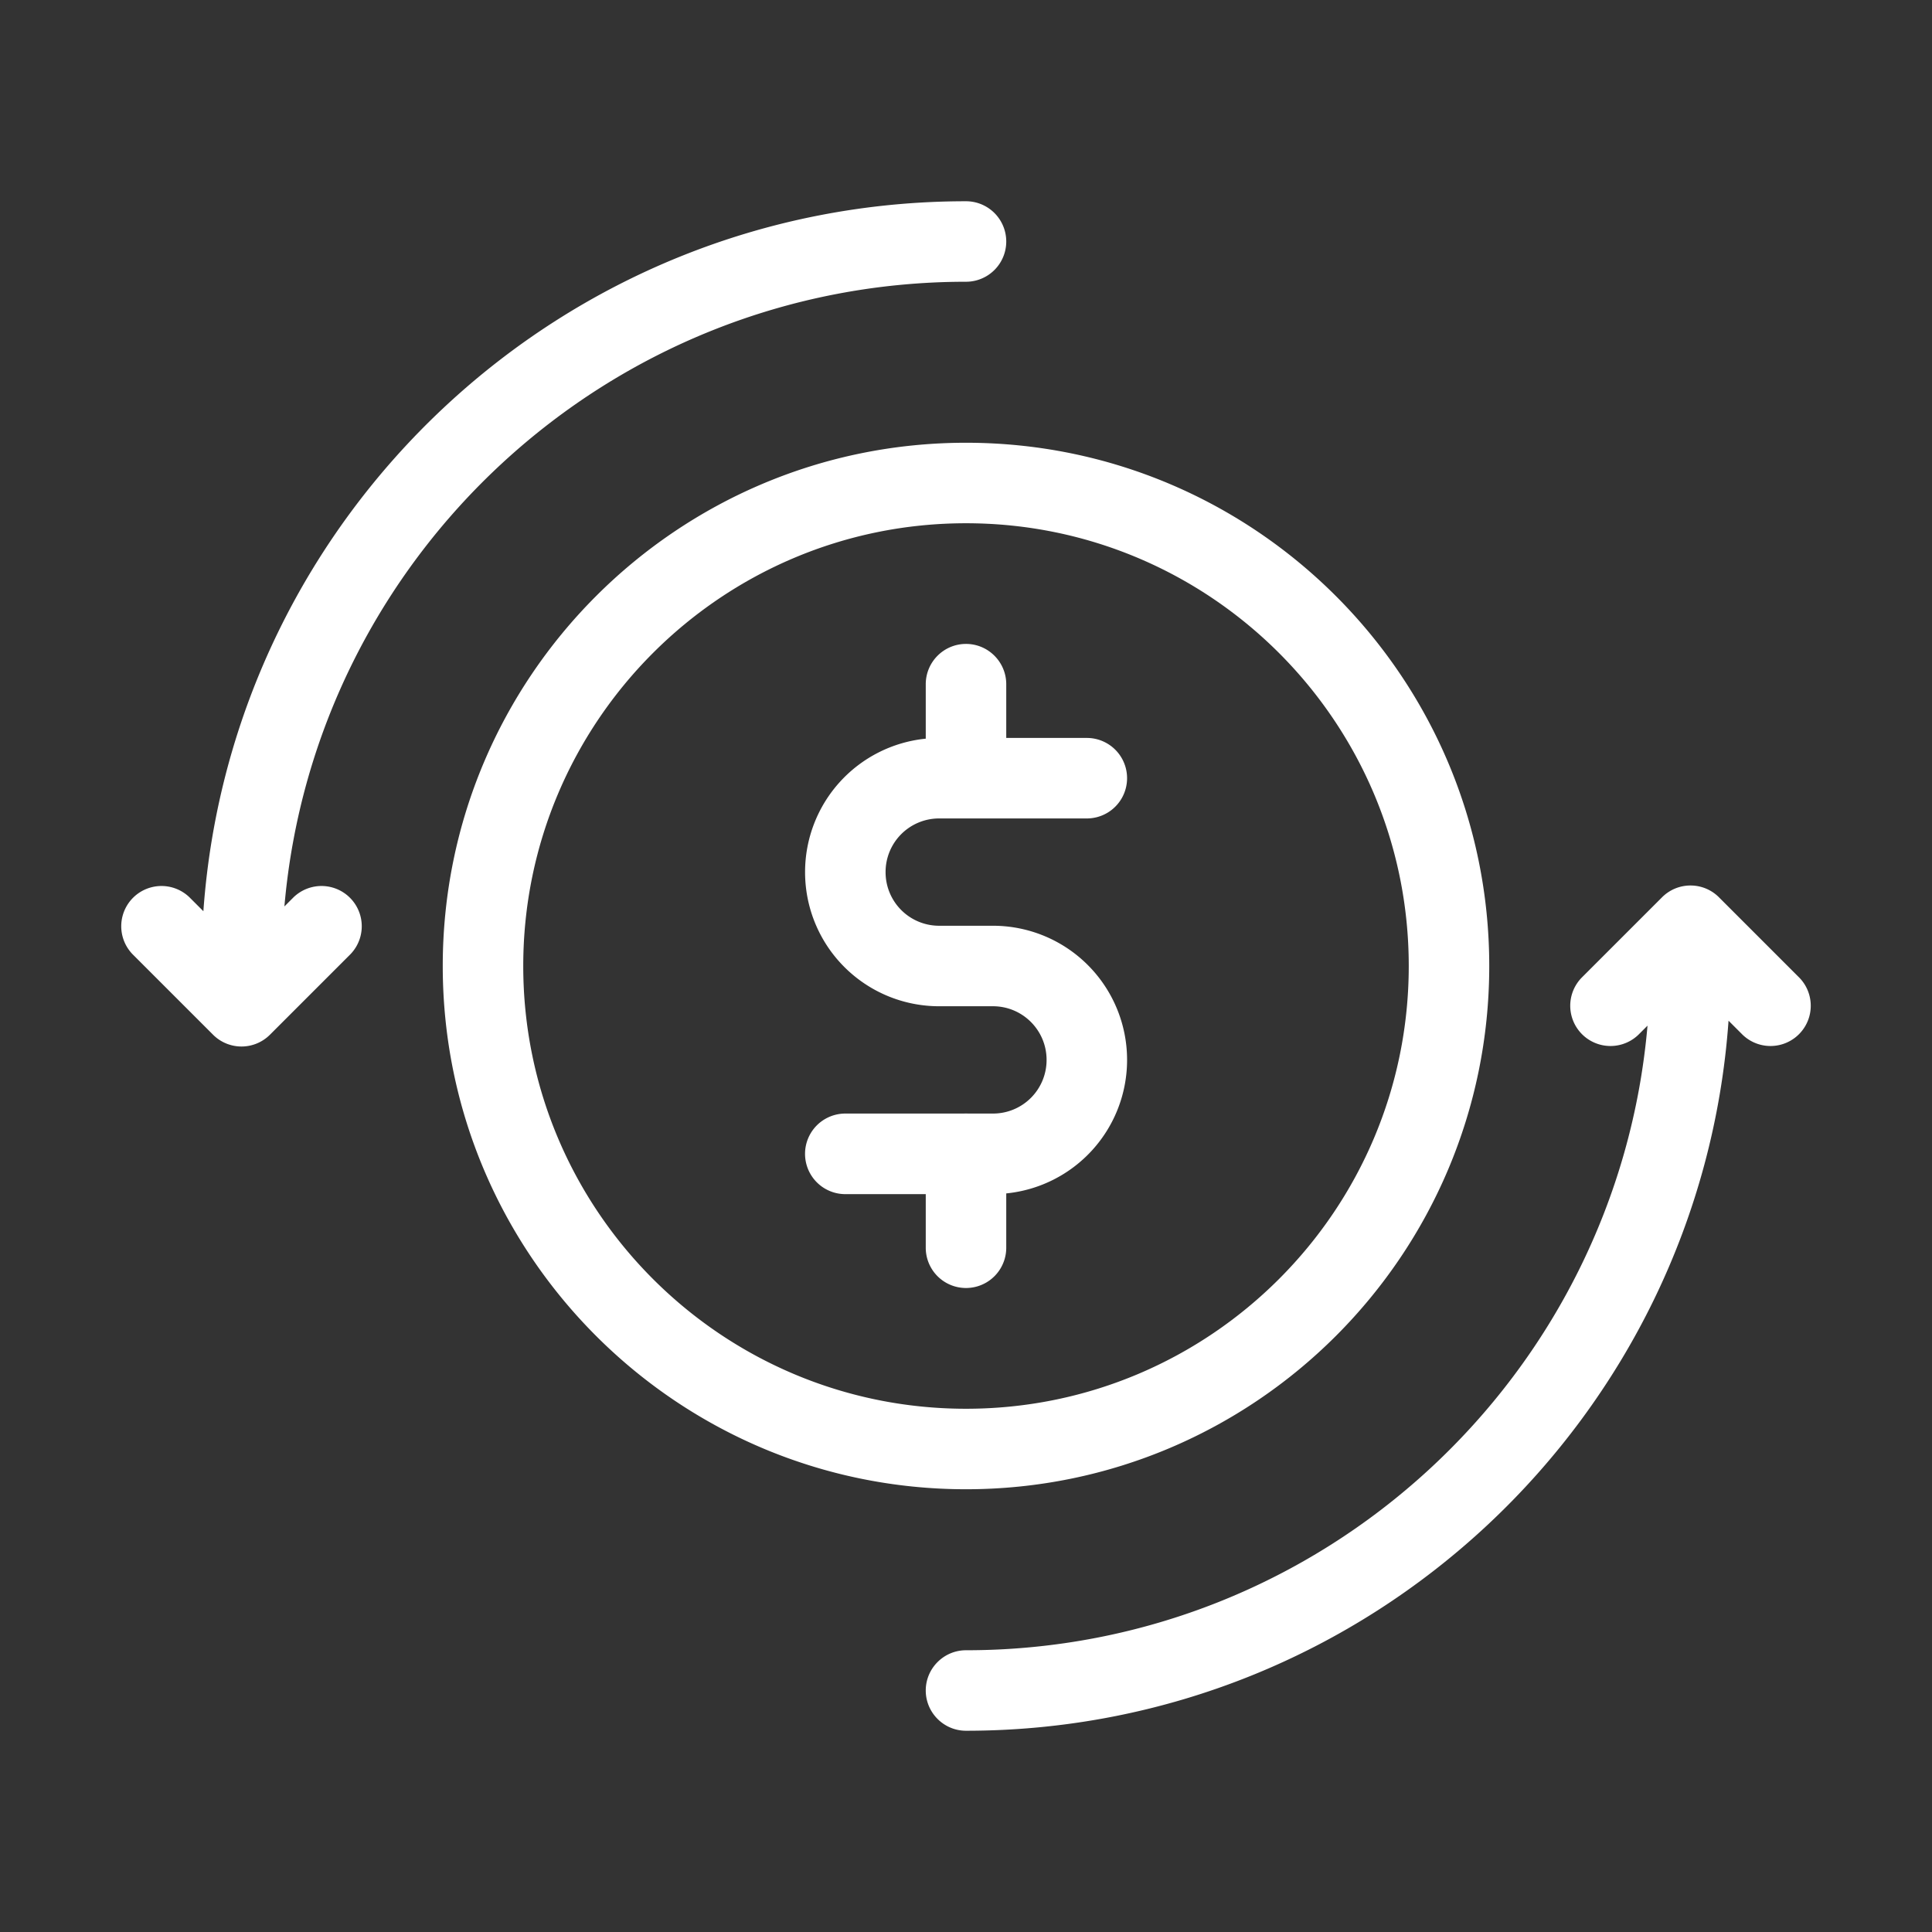 <svg xmlns="http://www.w3.org/2000/svg" version="1.1" xmlns:xlink="http://www.w3.org/1999/xlink" width="512" height="512" x="0" y="0" viewBox="0 0 48 48" style="enable-background:new 0 0 512 512" xml:space="preserve" fill-rule="evenodd" class=""><rect x="0" y="0" width="48" height="48" fill="#333333" stroke="none"/><g><path d="M24 5C13.973 5 5.753 12.788 5.053 22.639l-.346-.346a1 1 0 0 0-1.414 1.414l2 2a.999.999 0 0 0 1.414 0l2-2a1 1 0 0 0-1.414-1.414l-.227.227C7.818 13.83 15.116 7 24 7a1 1 0 0 0 0-2zm0 6c-7.175 0-13 5.825-13 13s5.825 13 13 13 13-5.825 13-13-5.825-13-13-13zm0 2c6.071 0 11 4.929 11 11s-4.929 11-11 11-11-4.929-11-11 4.929-11 11-11zm0 2.998c-.552 0-1 .449-1 1.002v1.352a3.33 3.33 0 0 0-2.998 3.314v.002A3.33 3.33 0 0 0 23.332 25h1.338c.735 0 1.332.596 1.332 1.332v.004a1.33 1.33 0 0 1-1.332 1.33h-.619a.87.87 0 0 0-.102 0h-2.947a1 1 0 0 0 0 2.002H23V31a1 1 0 1 0 2 0v-1.35a3.332 3.332 0 0 0 3.002-3.314v-.004A3.332 3.332 0 0 0 24.67 23h-1.338a1.33 1.33 0 0 1-1.33-1.332v-.002a1.33 1.33 0 0 1 1.33-1.332h3.67a1 1 0 0 0 0-2H25V17c0-.553-.448-1.002-1-1.002zM42 22a.995.995 0 0 0-.707.293l-2 2a1 1 0 0 0 1.414 1.414l.225-.225C40.179 34.171 32.883 41 24 41c-.551 0-1 .449-1 1s.449 1 1 1c10.028 0 18.246-7.789 18.945-17.641l.348.348a1 1 0 0 0 1.414-1.414l-2-2A.995.995 0 0 0 42 22z" fill="#ffffff" opacity="1" data-original="#000000" class=""></path></g></svg>